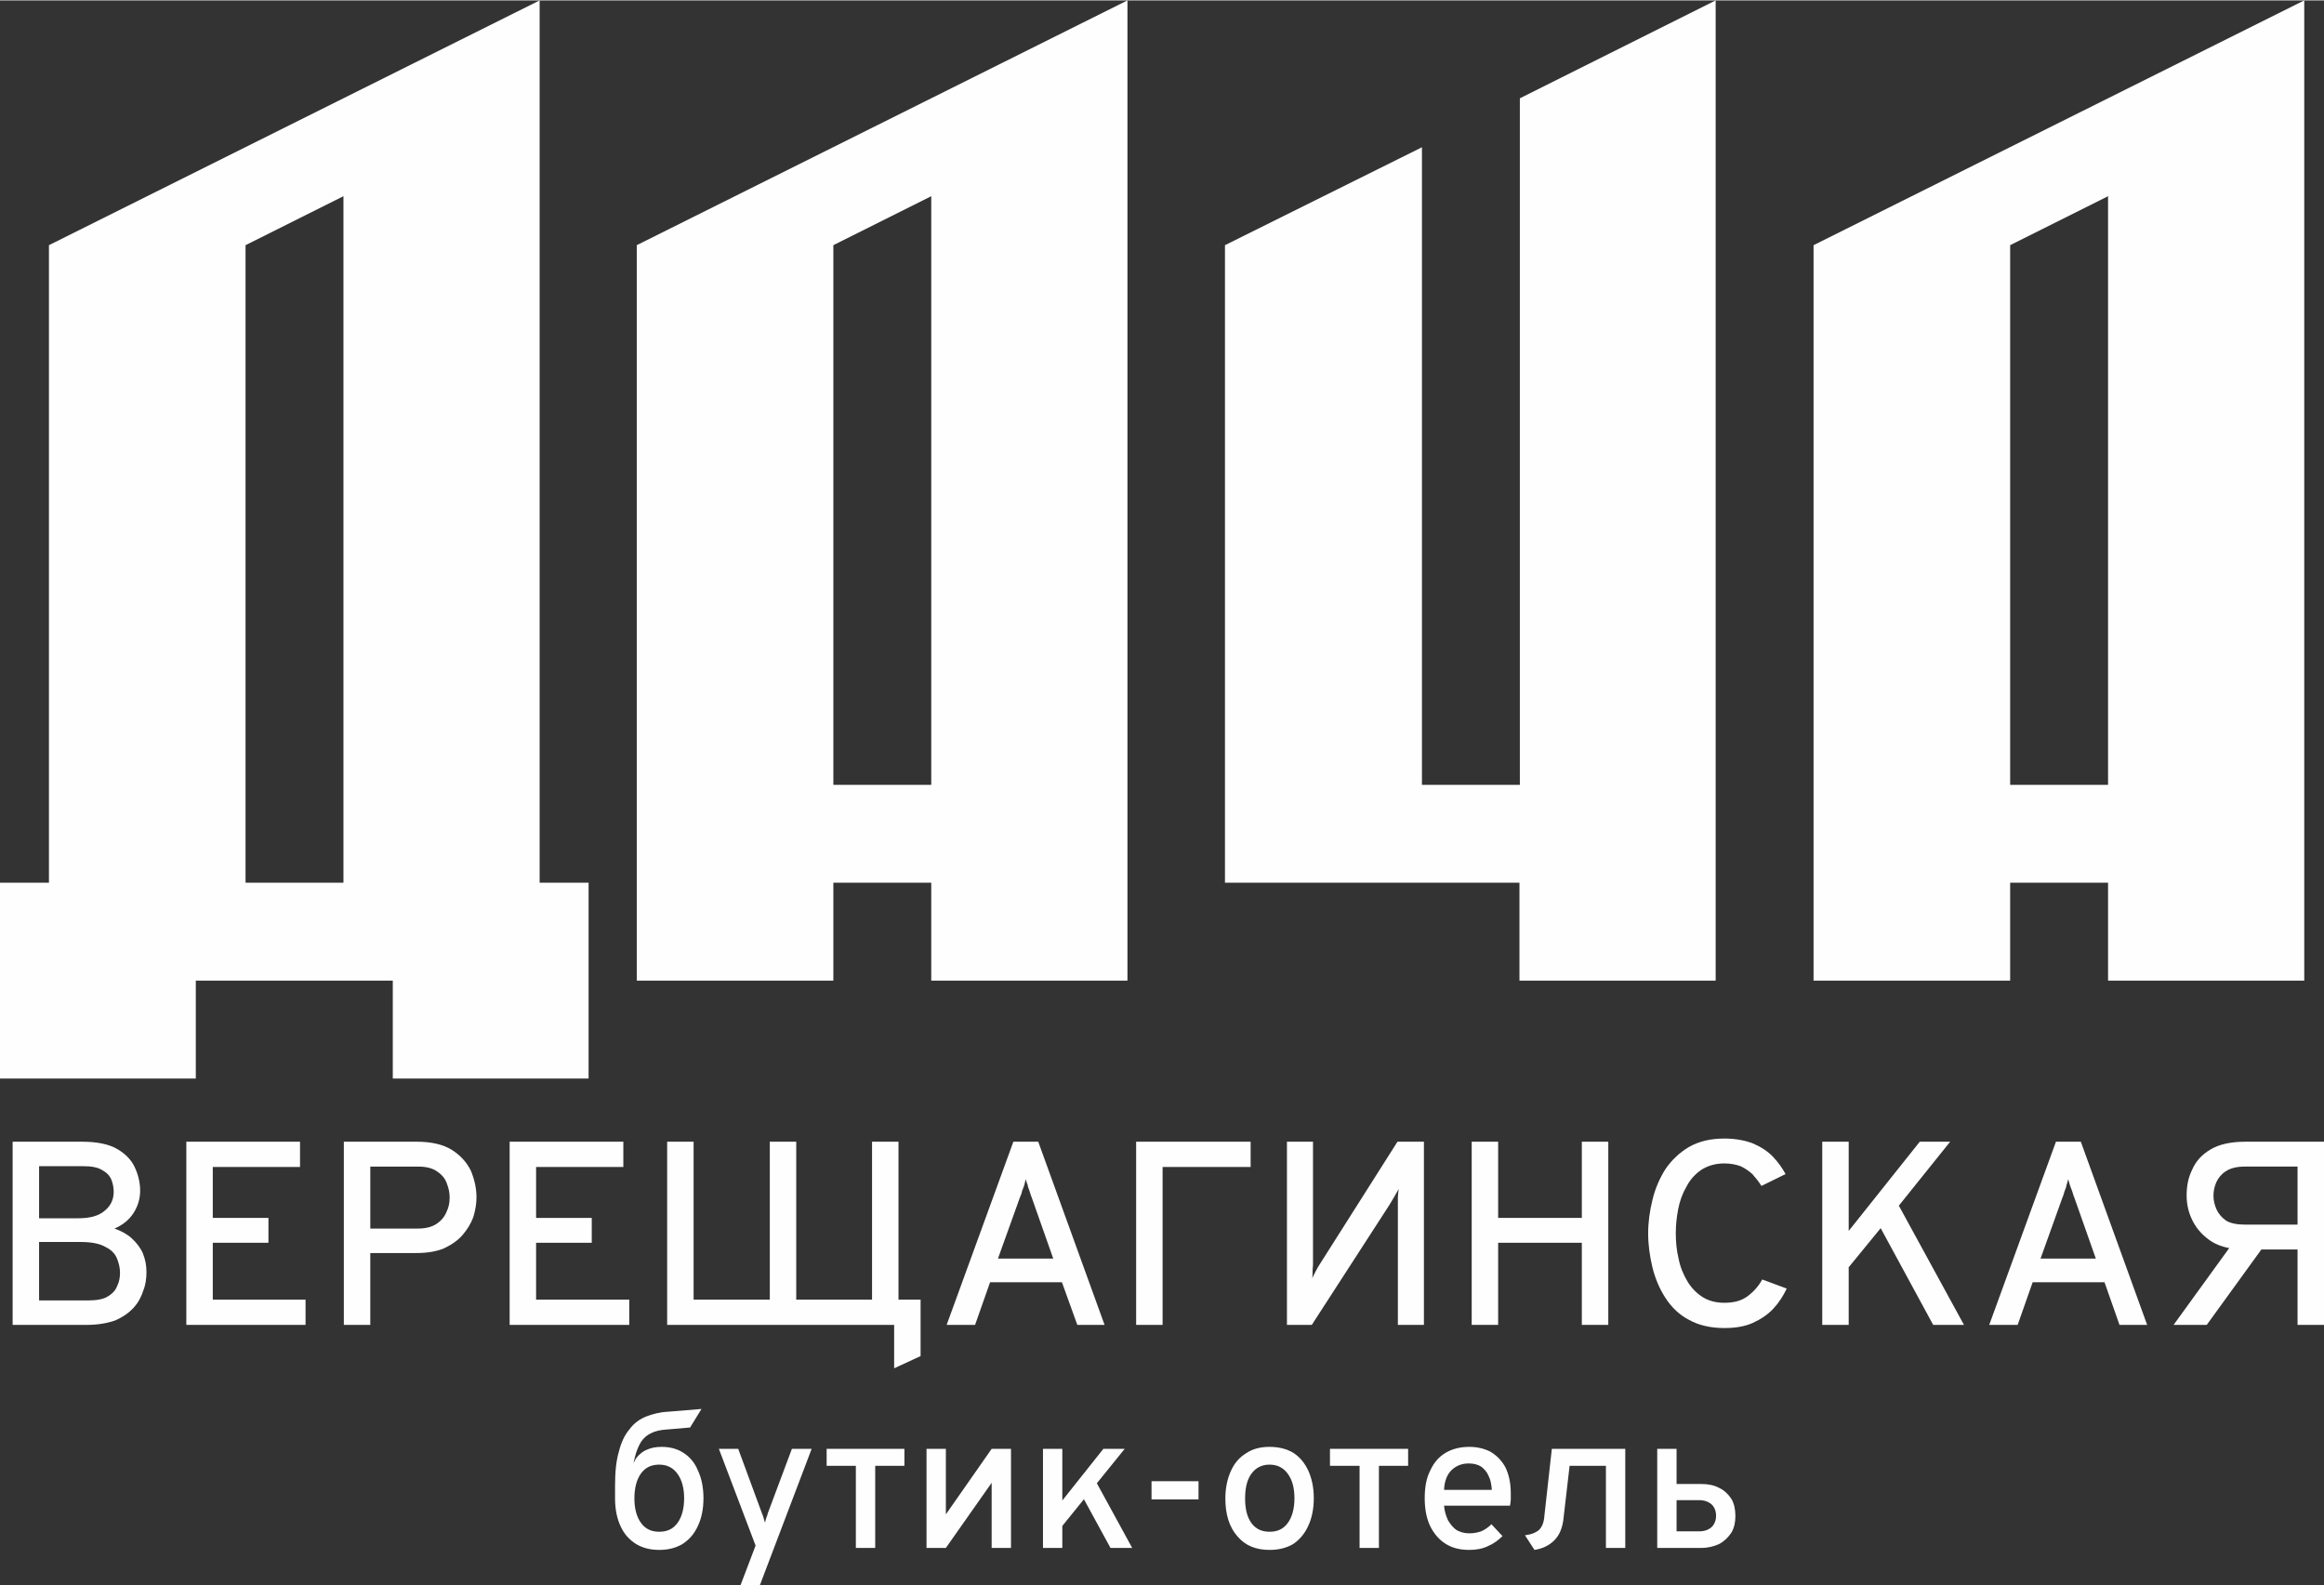 <?xml version="1.0" encoding="UTF-8"?> <svg xmlns="http://www.w3.org/2000/svg" xmlns:xlink="http://www.w3.org/1999/xlink" xmlns:xodm="http://www.corel.com/coreldraw/odm/2003" xml:space="preserve" width="1095px" height="747px" version="1.0" style="shape-rendering:geometricPrecision; text-rendering:geometricPrecision; image-rendering:optimizeQuality; fill-rule:evenodd; clip-rule:evenodd" viewBox="0 0 58.87 40.14"><rect x="0" y="0" width="58.87" height="40.14" fill="#333333" stroke="none"/> <defs> <style type="text/css"> .fil0 {fill:#FEFEFE} .fil1 {fill:#FEFEFE;fill-rule:nonzero} </style> </defs> <g id="Слой_x0020_1">  <g id="_1983957281328"> <path class="fil0" d="M13.67 0l-12.43 6.2 0 16.15 -1.24 0 0 4.96 4.96 0 0 -2.48 4.99 0 0 2.48 4.96 0 0 -4.96 -1.24 0 0 -22.35zm29.79 0l-4.96 2.48 0 2.48 0 3.16 0 11.75 -0.01 0 -2.47 0 0 -11.75 0 -1.92 0 -2.48 -4.99 2.48 0 16.15c2.49,0 4.98,0 7.46,0l0 2.48 4.97 0 0 -24.83zm14.91 0l-12.43 6.2 0 18.63 4.98 0 0 -2.48 2.48 0 0 2.48 4.97 0 0 -24.83zm-7.45 19.87l2.48 0 0 0 0 -14.91 -2.48 1.24 0 13.67zm-22.36 -19.87l-12.43 6.2 0 18.63 4.98 0 0 -2.48 2.48 0 0 2.48 4.97 0 0 -24.83zm-7.45 19.87l2.48 0 0 -14.91 -2.48 1.24 0 13.67zm-14.89 2.48l2.48 0 0 -17.39 -2.48 1.24 0 16.15z"></path> <path class="fil1" d="M0.32 33.55l0 -4.64 1.76 0c0.37,0 0.67,0.06 0.88,0.18 0.21,0.12 0.36,0.27 0.45,0.46 0.09,0.19 0.14,0.39 0.14,0.6 0,0.21 -0.06,0.4 -0.17,0.57 -0.11,0.17 -0.27,0.3 -0.48,0.39 0.17,0.06 0.32,0.14 0.44,0.25 0.12,0.11 0.22,0.24 0.28,0.38 0.06,0.15 0.09,0.3 0.09,0.47 0,0.16 -0.02,0.32 -0.08,0.47 -0.05,0.16 -0.13,0.31 -0.25,0.44 -0.12,0.13 -0.28,0.24 -0.47,0.32 -0.2,0.07 -0.44,0.11 -0.72,0.11l-1.87 0zm0.67 -0.62l1.26 0c0.2,0 0.37,-0.03 0.48,-0.1 0.12,-0.07 0.2,-0.16 0.24,-0.27 0.05,-0.1 0.07,-0.21 0.07,-0.33 0,-0.13 -0.03,-0.25 -0.08,-0.37 -0.05,-0.12 -0.15,-0.22 -0.3,-0.29 -0.14,-0.08 -0.35,-0.12 -0.62,-0.12l-1.05 0 0 1.48zm0 -2.08l0.98 0c0.31,0 0.53,-0.06 0.68,-0.19 0.15,-0.12 0.23,-0.28 0.23,-0.48 0,-0.11 -0.02,-0.21 -0.06,-0.31 -0.04,-0.1 -0.12,-0.18 -0.23,-0.24 -0.11,-0.07 -0.27,-0.1 -0.48,-0.1l-1.12 0 0 1.32z"></path> <path id="_1" class="fil1" d="M4.72 33.55l0 -4.64 2.88 0 0 0.64 -2.21 0 0 1.29 1.41 0 0 0.63 -1.41 0 0 1.44 2.35 0 0 0.64 -3.02 0z"></path> <path id="_2" class="fil1" d="M8.71 33.55l0 -4.64 1.84 0c0.38,0 0.68,0.07 0.9,0.21 0.22,0.14 0.38,0.32 0.48,0.53 0.09,0.22 0.14,0.44 0.14,0.67 0,0.17 -0.03,0.33 -0.08,0.5 -0.06,0.16 -0.15,0.31 -0.27,0.45 -0.12,0.14 -0.28,0.25 -0.47,0.34 -0.19,0.08 -0.43,0.12 -0.7,0.12l-1.17 0 0 1.82 -0.67 0zm0.67 -2.44l1.21 0c0.19,0 0.35,-0.04 0.47,-0.12 0.12,-0.08 0.2,-0.18 0.25,-0.3 0.06,-0.12 0.08,-0.24 0.08,-0.37 0,-0.11 -0.02,-0.22 -0.07,-0.35 -0.04,-0.12 -0.12,-0.22 -0.24,-0.3 -0.12,-0.09 -0.28,-0.13 -0.49,-0.13l-1.21 0 0 1.57z"></path> <path id="_3" class="fil1" d="M12.91 33.55l0 -4.64 2.88 0 0 0.64 -2.21 0 0 1.29 1.41 0 0 0.63 -1.41 0 0 1.44 2.36 0 0 0.64 -3.03 0z"></path> <path id="_4" class="fil1" d="M22.65 34.65l0 -1.1 -0.33 0 0 -0.64 1 0 0 1.43 -0.67 0.31zm-5.75 -1.1l0 -4.64 0.67 0 0 4 1.93 0 0 -4 0.67 0 0 4 1.92 0 0 -4 0.67 0 0 4.64 -5.86 0z"></path> <path id="_5" class="fil1" d="M23.98 33.55l1.69 -4.64 0.63 0 1.68 4.64 -0.69 0 -0.39 -1.08 -1.82 0 -0.38 1.08 -0.72 0zm1.3 -1.68l1.4 0 -0.55 -1.56c-0.02,-0.04 -0.03,-0.09 -0.05,-0.15 -0.02,-0.05 -0.04,-0.1 -0.05,-0.16 -0.02,-0.05 -0.04,-0.1 -0.04,-0.14 -0.02,0.04 -0.03,0.09 -0.04,0.14 -0.02,0.06 -0.04,0.11 -0.06,0.16 -0.01,0.06 -0.03,0.11 -0.05,0.15l-0.56 1.56z"></path> <path id="_6" class="fil1" d="M28.78 33.55l0 -4.64 2.9 0 0 0.64 -2.23 0 0 4 -0.67 0z"></path> <path id="_7" class="fil1" d="M32.6 33.55l0 -4.64 0.66 0 0 3.05c0,0.05 0,0.12 -0.01,0.2 0,0.07 0,0.15 -0.01,0.21 0.03,-0.06 0.06,-0.13 0.1,-0.2 0.04,-0.07 0.07,-0.13 0.1,-0.17l1.96 -3.09 0.67 0 0 4.64 -0.66 0 0 -2.99c0,-0.09 0,-0.18 0,-0.25 0.01,-0.08 0.01,-0.14 0.02,-0.2 -0.03,0.05 -0.07,0.12 -0.12,0.21 -0.05,0.08 -0.09,0.15 -0.12,0.2l-1.96 3.03 -0.63 0z"></path> <path id="_8" class="fil1" d="M37.28 33.55l0 -4.64 0.67 0 0 1.93 2.12 0 0 -1.93 0.67 0 0 4.64 -0.67 0 0 -2.08 -2.12 0 0 2.08 -0.67 0z"></path> <path id="_9" class="fil1" d="M43.68 33.63c-0.35,0 -0.65,-0.07 -0.9,-0.21 -0.25,-0.13 -0.44,-0.32 -0.59,-0.55 -0.15,-0.23 -0.26,-0.49 -0.33,-0.77 -0.07,-0.29 -0.11,-0.58 -0.11,-0.87 0,-0.28 0.04,-0.57 0.11,-0.85 0.07,-0.29 0.18,-0.54 0.33,-0.78 0.16,-0.23 0.36,-0.42 0.6,-0.56 0.25,-0.14 0.54,-0.21 0.89,-0.21 0.29,0 0.54,0.05 0.74,0.13 0.2,0.09 0.37,0.2 0.5,0.34 0.13,0.14 0.23,0.28 0.31,0.43l-0.61 0.3c-0.07,-0.11 -0.15,-0.21 -0.23,-0.3 -0.09,-0.08 -0.19,-0.15 -0.3,-0.2 -0.11,-0.04 -0.25,-0.07 -0.41,-0.07 -0.23,0 -0.42,0.06 -0.58,0.16 -0.16,0.11 -0.29,0.25 -0.38,0.43 -0.1,0.17 -0.17,0.36 -0.21,0.57 -0.04,0.21 -0.06,0.41 -0.06,0.61 0,0.22 0.02,0.43 0.07,0.64 0.04,0.21 0.12,0.4 0.22,0.57 0.1,0.17 0.23,0.3 0.38,0.4 0.16,0.1 0.34,0.15 0.56,0.15 0.24,0 0.43,-0.05 0.58,-0.16 0.15,-0.11 0.28,-0.25 0.38,-0.43l0.62 0.23c-0.09,0.19 -0.2,0.36 -0.34,0.51 -0.14,0.15 -0.32,0.27 -0.52,0.36 -0.2,0.09 -0.44,0.13 -0.72,0.13z"></path> <path id="_10" class="fil1" d="M46.16 33.55l0 -4.64 0.67 0 0 2.26 1.8 -2.26 0.77 0 -1.3 1.62 1.65 3.02 -0.78 0 -1.33 -2.45 -0.81 0.99 0 1.46 -0.67 0z"></path> <path id="_11" class="fil1" d="M50.39 33.55l1.69 -4.64 0.63 0 1.68 4.64 -0.7 0 -0.38 -1.08 -1.82 0 -0.38 1.08 -0.72 0zm1.3 -1.68l1.4 0 -0.55 -1.56c-0.02,-0.04 -0.03,-0.09 -0.05,-0.15 -0.02,-0.05 -0.04,-0.1 -0.06,-0.16 -0.01,-0.05 -0.03,-0.1 -0.04,-0.14 -0.01,0.04 -0.02,0.09 -0.04,0.14 -0.01,0.06 -0.03,0.11 -0.05,0.16 -0.02,0.06 -0.03,0.11 -0.05,0.15l-0.56 1.56z"></path> <path id="_12" class="fil1" d="M58.2 33.55l0 -1.91 -1.33 0c-0.33,0 -0.61,-0.06 -0.83,-0.19 -0.22,-0.14 -0.38,-0.31 -0.49,-0.52 -0.11,-0.21 -0.16,-0.43 -0.16,-0.66 0,-0.23 0.04,-0.45 0.14,-0.65 0.09,-0.21 0.24,-0.38 0.46,-0.51 0.21,-0.13 0.51,-0.2 0.89,-0.2l1.99 0 0 4.64 -0.67 0zm-3.14 0l1.55 -2.14 0.84 0 -1.55 2.14 -0.84 0zm1.81 -2.54l1.33 0 0 -1.47 -1.33 0c-0.21,0 -0.37,0.04 -0.49,0.12 -0.11,0.07 -0.19,0.17 -0.24,0.28 -0.05,0.12 -0.07,0.23 -0.07,0.34 0,0.12 0.03,0.24 0.08,0.35 0.05,0.11 0.13,0.2 0.24,0.28 0.12,0.07 0.28,0.1 0.48,0.1z"></path> <path class="fil1" d="M16.7 39.25c-0.23,0 -0.42,-0.05 -0.59,-0.15 -0.17,-0.11 -0.3,-0.25 -0.39,-0.45 -0.09,-0.19 -0.14,-0.43 -0.14,-0.7l0 -0.33c0,-0.35 0.03,-0.64 0.1,-0.87 0.06,-0.24 0.15,-0.42 0.27,-0.56 0.11,-0.15 0.25,-0.25 0.42,-0.32 0.16,-0.06 0.34,-0.11 0.55,-0.12l0.85 -0.07 -0.29 0.47 -0.59 0.05c-0.16,0.01 -0.29,0.04 -0.39,0.09 -0.11,0.05 -0.19,0.12 -0.26,0.22 -0.06,0.1 -0.12,0.23 -0.16,0.4 -0.01,0.03 -0.01,0.06 -0.02,0.08 0,0.03 -0.01,0.05 -0.02,0.07 0.02,-0.03 0.03,-0.05 0.04,-0.07 0.01,-0.03 0.03,-0.05 0.04,-0.07 0.08,-0.1 0.17,-0.17 0.27,-0.21 0.11,-0.05 0.24,-0.07 0.37,-0.07 0.21,0 0.4,0.05 0.55,0.15 0.16,0.1 0.29,0.25 0.37,0.45 0.09,0.19 0.14,0.43 0.14,0.7 0,0.27 -0.05,0.51 -0.14,0.7 -0.09,0.2 -0.22,0.35 -0.39,0.46 -0.17,0.1 -0.36,0.15 -0.59,0.15zm0 -0.46c0.2,0 0.35,-0.07 0.46,-0.22 0.11,-0.15 0.17,-0.36 0.17,-0.63 0,-0.26 -0.06,-0.47 -0.17,-0.62 -0.11,-0.15 -0.26,-0.23 -0.46,-0.23 -0.2,0 -0.35,0.07 -0.46,0.22 -0.11,0.15 -0.17,0.36 -0.17,0.64 0,0.26 0.06,0.47 0.17,0.62 0.11,0.15 0.26,0.22 0.46,0.22z"></path> <path id="_1_0" class="fil1" d="M18.76 40.14l0.38 -1 -0.93 -2.45 0.49 0 0.6 1.63c0.02,0.04 0.03,0.08 0.04,0.11 0.01,0.04 0.02,0.08 0.04,0.13 0.01,-0.05 0.02,-0.09 0.03,-0.12 0.02,-0.04 0.03,-0.08 0.04,-0.12l0.61 -1.63 0.5 0 -1.31 3.45 -0.49 0z"></path> <path id="_2_1" class="fil1" d="M21.68 39.2l0 -2.08 -0.74 0 0 -0.43 1.97 0 0 0.43 -0.74 0 0 2.08 -0.49 0z"></path> <path id="_3_2" class="fil1" d="M23.47 39.2l0 -2.51 0.49 0 0 1.66 1.16 -1.66 0.49 0 0 2.51 -0.49 0 0 -1.65 -1.16 1.65 -0.49 0z"></path> <path id="_4_3" class="fil1" d="M26.71 38.89l0 -0.64 1.24 -1.56 0.54 0 -1.78 2.2zm-0.29 0.31l0 -2.51 0.49 0 0 2.51 -0.49 0zm1.71 0l-0.78 -1.43 0.33 -0.4 1 1.83 -0.55 0z"></path> <path id="_5_4" class="fil1" d="M29.17 37.97l0 -0.46 1.19 0 0 0.46 -1.19 0z"></path> <path id="_6_5" class="fil1" d="M32.16 39.25c-0.35,0 -0.62,-0.11 -0.82,-0.35 -0.2,-0.23 -0.3,-0.55 -0.3,-0.95 0,-0.27 0.05,-0.5 0.14,-0.7 0.09,-0.2 0.22,-0.35 0.39,-0.45 0.16,-0.11 0.36,-0.16 0.59,-0.16 0.23,0 0.43,0.05 0.6,0.15 0.17,0.11 0.29,0.26 0.38,0.45 0.09,0.2 0.14,0.43 0.14,0.7 0,0.27 -0.05,0.51 -0.14,0.7 -0.09,0.2 -0.22,0.35 -0.38,0.46 -0.17,0.1 -0.37,0.15 -0.6,0.15zm0 -0.46c0.2,0 0.35,-0.07 0.46,-0.22 0.11,-0.15 0.17,-0.36 0.17,-0.63 0,-0.27 -0.06,-0.47 -0.17,-0.62 -0.11,-0.15 -0.26,-0.23 -0.46,-0.23 -0.2,0 -0.35,0.08 -0.46,0.23 -0.11,0.15 -0.16,0.36 -0.16,0.63 0,0.26 0.05,0.47 0.16,0.62 0.11,0.15 0.26,0.22 0.46,0.22z"></path> <path id="_7_6" class="fil1" d="M34.44 39.2l0 -2.08 -0.75 0 0 -0.43 1.98 0 0 0.43 -0.74 0 0 2.08 -0.49 0z"></path> <path id="_8_7" class="fil1" d="M37.22 39.25c-0.24,0 -0.44,-0.05 -0.61,-0.16 -0.17,-0.11 -0.3,-0.27 -0.39,-0.46 -0.09,-0.2 -0.13,-0.43 -0.13,-0.69 0,-0.27 0.04,-0.51 0.14,-0.7 0.09,-0.2 0.22,-0.35 0.39,-0.45 0.17,-0.1 0.37,-0.15 0.6,-0.15 0.19,0 0.37,0.04 0.53,0.12 0.15,0.09 0.28,0.21 0.38,0.39 0.09,0.18 0.14,0.4 0.14,0.67 0,0.04 0,0.09 0,0.15 0,0.05 -0.01,0.11 -0.02,0.16l-1.67 0c0.01,0.14 0.05,0.26 0.1,0.37 0.06,0.1 0.13,0.19 0.22,0.25 0.09,0.05 0.2,0.08 0.32,0.08 0.11,0 0.21,-0.02 0.3,-0.05 0.09,-0.04 0.18,-0.1 0.26,-0.18l0.28 0.3c-0.1,0.1 -0.22,0.19 -0.36,0.25 -0.14,0.07 -0.3,0.1 -0.48,0.1zm-0.64 -1.52l1.21 0c-0.01,-0.14 -0.03,-0.25 -0.08,-0.35 -0.04,-0.1 -0.11,-0.18 -0.19,-0.24 -0.08,-0.05 -0.19,-0.08 -0.31,-0.08 -0.17,0 -0.31,0.05 -0.43,0.16 -0.12,0.11 -0.19,0.28 -0.2,0.51z"></path> <path id="_9_8" class="fil1" d="M38.87 39.25l-0.24 -0.37c0.16,-0.02 0.28,-0.07 0.36,-0.14 0.07,-0.07 0.12,-0.19 0.13,-0.34l0.19 -1.71 1.86 0 0 2.51 -0.49 0 0 -2.08 -0.92 0 -0.16 1.38c-0.03,0.21 -0.1,0.38 -0.23,0.51 -0.12,0.12 -0.29,0.21 -0.5,0.24z"></path> <path id="_10_9" class="fil1" d="M41.98 39.2l0 -2.51 0.49 0 0 0.89 0.62 0c0.18,0 0.33,0.03 0.46,0.1 0.13,0.06 0.23,0.16 0.31,0.28 0.07,0.12 0.1,0.27 0.1,0.43 0,0.16 -0.03,0.3 -0.1,0.42 -0.08,0.12 -0.18,0.22 -0.31,0.29 -0.13,0.06 -0.28,0.1 -0.46,0.1l-1.11 0zm0.49 -0.42l0.57 0c0.14,0 0.24,-0.04 0.32,-0.11 0.07,-0.07 0.11,-0.17 0.11,-0.28 0,-0.13 -0.04,-0.22 -0.11,-0.29 -0.08,-0.07 -0.18,-0.11 -0.32,-0.11l-0.57 0 0 0.79z"></path> </g> </g> </svg> 